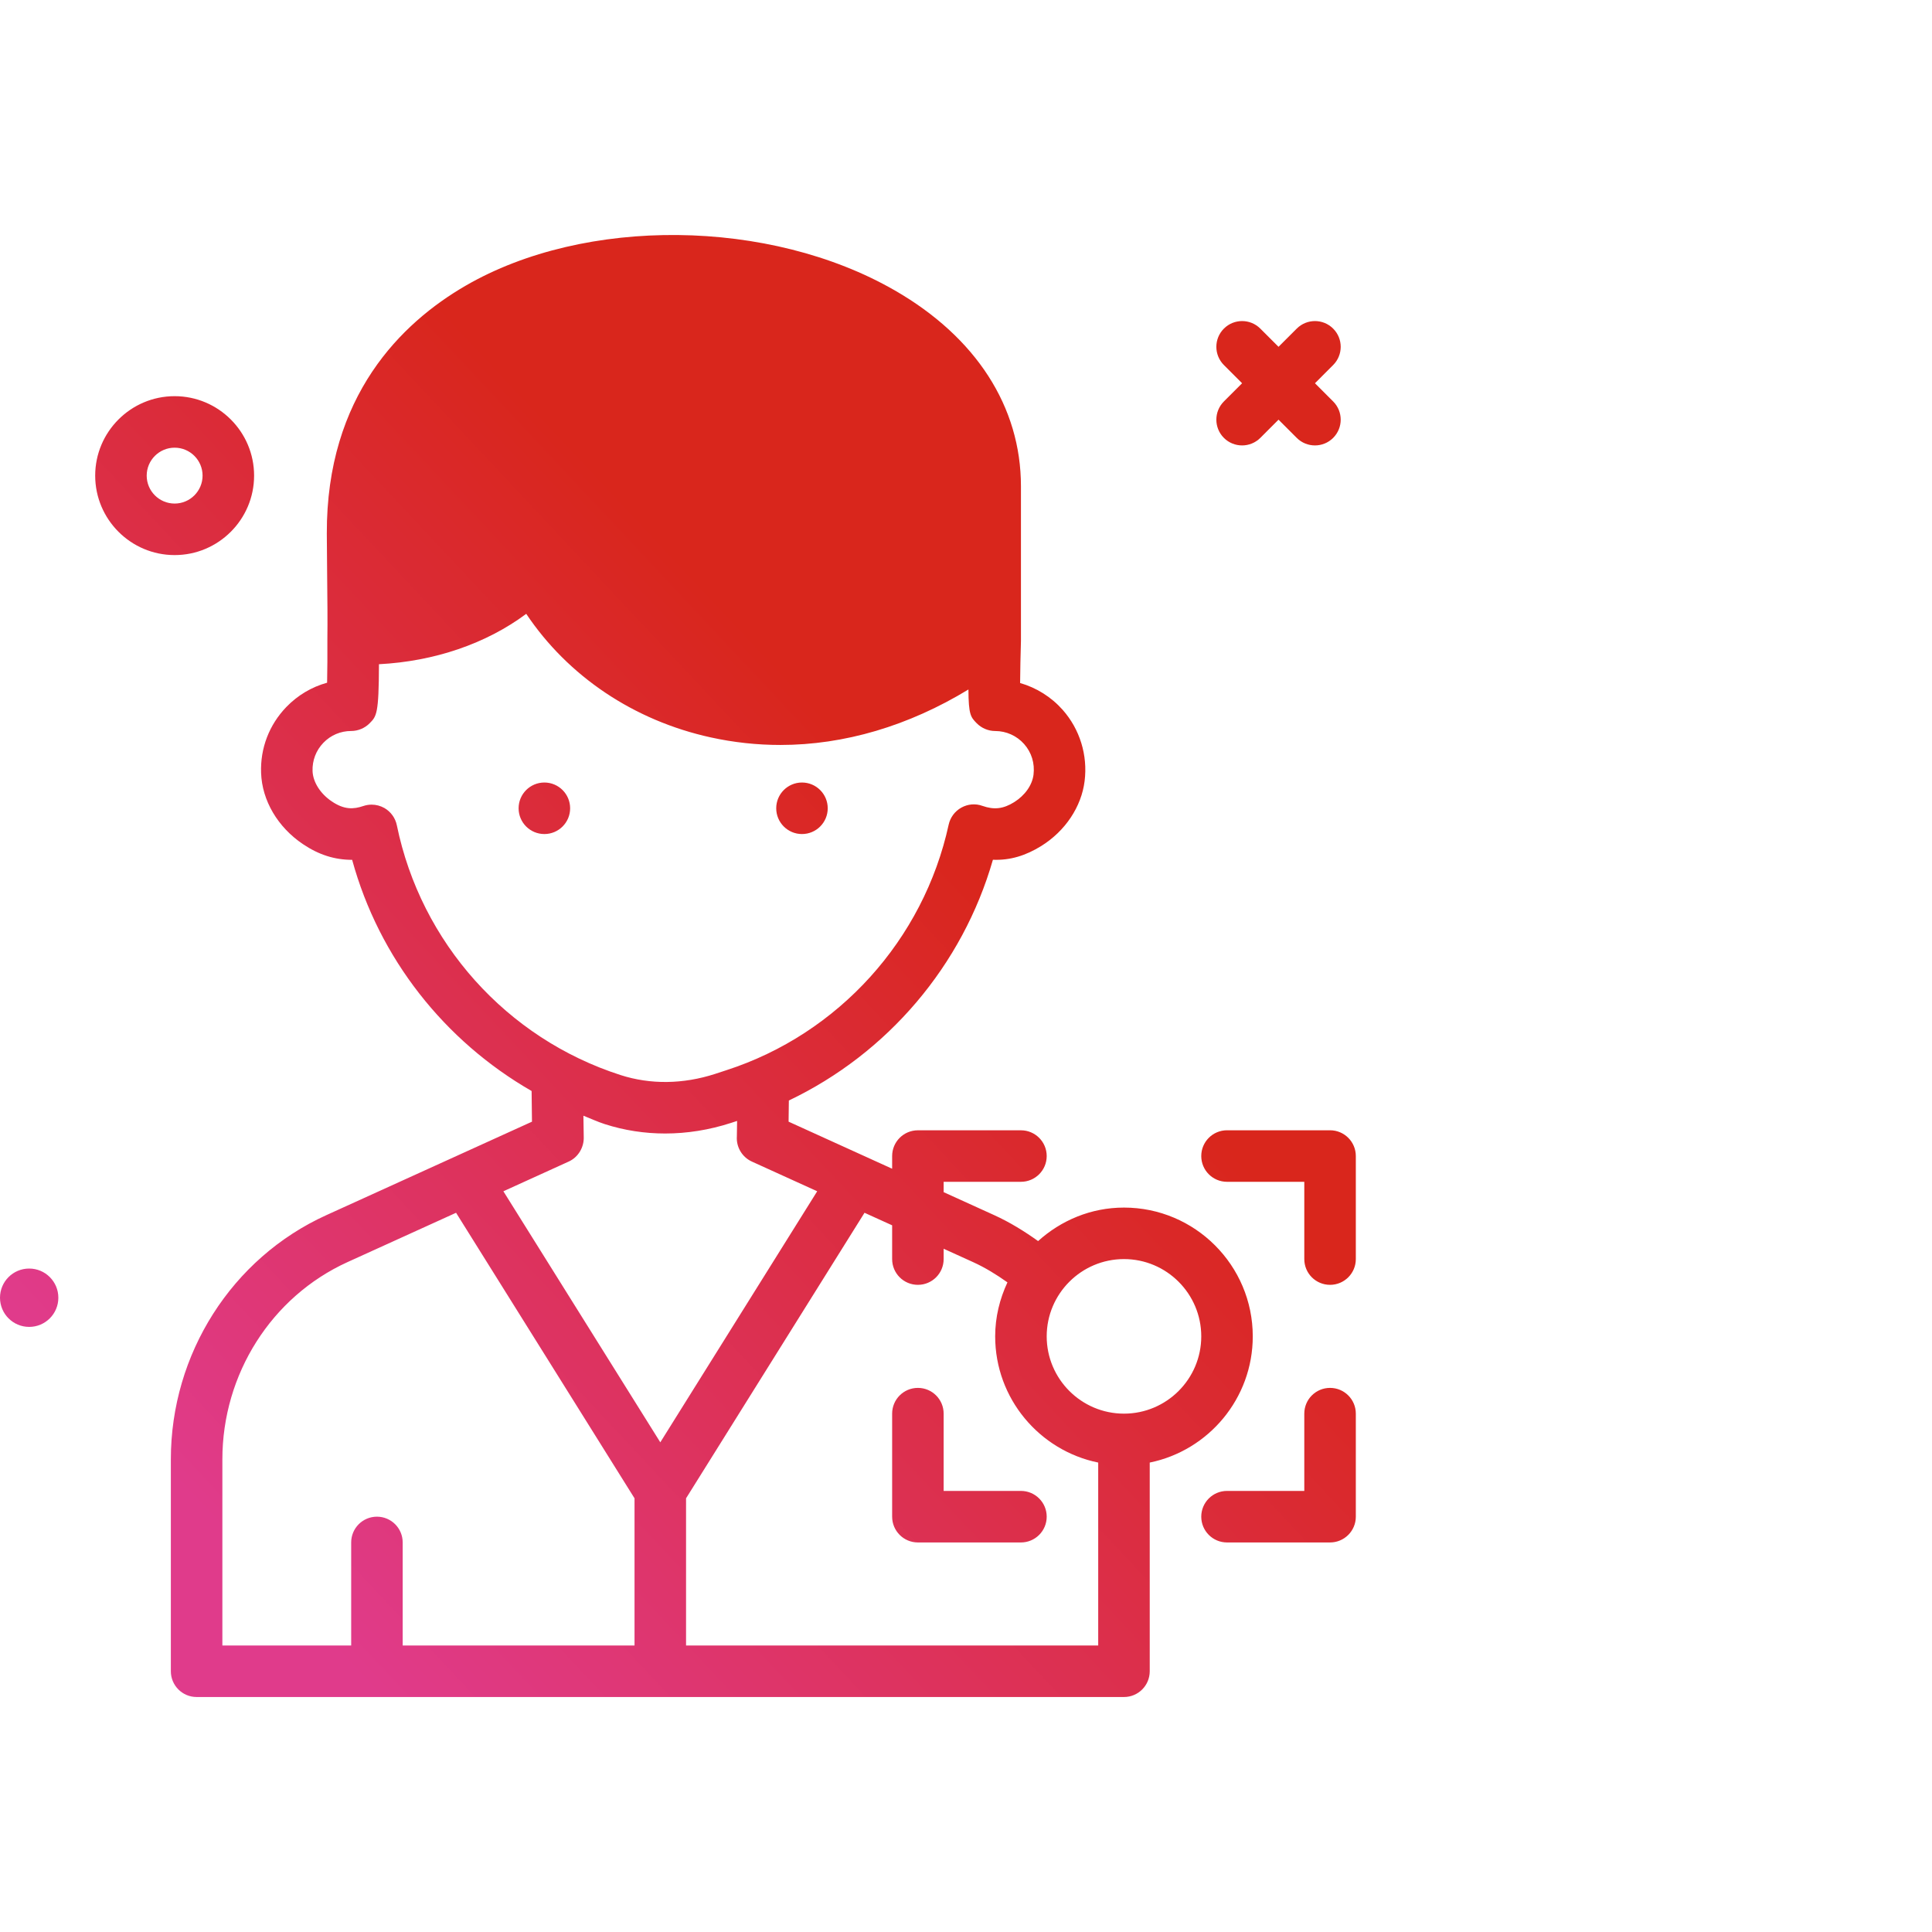 <svg width="100" height="100" viewBox="0 0 100 100" fill="none" xmlns="http://www.w3.org/2000/svg">
<g clip-path="url(#clip0)">
<path d="M63.348 20.779L64.291 19.837L63.348 18.894C62.828 18.373 62.828 17.529 63.348 17.009C63.869 16.488 64.713 16.488 65.234 17.009L66.176 17.951L67.119 17.009C67.64 16.488 68.484 16.488 69.004 17.009C69.525 17.529 69.525 18.373 69.004 18.894L68.062 19.837L69.004 20.779C69.525 21.3 69.525 22.144 69.004 22.665C68.744 22.925 68.403 23.055 68.062 23.055C67.721 23.055 67.379 22.925 67.119 22.665L66.176 21.722L65.234 22.665C64.973 22.925 64.632 23.055 64.291 23.055C63.95 23.055 63.609 22.925 63.348 22.665C62.828 22.144 62.828 21.3 63.348 20.779V20.779ZM9.039 28.731C6.772 28.731 4.927 26.886 4.927 24.618C4.927 22.351 6.772 20.506 9.039 20.506C11.307 20.506 13.152 22.351 13.152 24.618C13.152 26.886 11.307 28.731 9.039 28.731ZM9.039 26.064C9.837 26.064 10.485 25.416 10.485 24.618C10.485 23.821 9.837 23.172 9.039 23.172C8.242 23.172 7.593 23.821 7.593 24.618C7.593 25.416 8.242 26.064 9.039 26.064ZM1.51 65.66C0.676 65.66 0 66.336 0 67.17C0 68.004 0.676 68.68 1.51 68.68C2.344 68.68 3.02 68.004 3.02 67.17C3.02 66.336 2.344 65.66 1.51 65.66ZM41.51 43.17C42.246 43.17 42.843 42.573 42.843 41.837C42.843 41.1 42.246 40.503 41.51 40.503C40.774 40.503 40.177 41.1 40.177 41.837C40.177 42.573 40.774 43.17 41.51 43.17ZM28.177 40.503C27.44 40.503 26.843 41.1 26.843 41.837C26.843 42.573 27.44 43.17 28.177 43.17C28.913 43.17 29.51 42.573 29.51 41.837C29.51 41.1 28.913 40.503 28.177 40.503ZM68.843 58.503H63.51C62.773 58.503 62.177 59.099 62.177 59.837C62.177 60.574 62.773 61.17 63.51 61.17H67.51V65.17C67.51 65.907 68.106 66.503 68.843 66.503C69.58 66.503 70.177 65.907 70.177 65.17V59.837C70.177 59.1 69.58 58.503 68.843 58.503ZM68.843 71.837C68.106 71.837 67.51 72.433 67.51 73.17V77.17H63.51C62.773 77.17 62.177 77.766 62.177 78.503C62.177 79.24 62.773 79.837 63.51 79.837H68.843C69.58 79.837 70.177 79.24 70.177 78.503V73.17C70.177 72.433 69.58 71.837 68.843 71.837ZM52.843 77.17H48.843V73.17C48.843 72.433 48.247 71.837 47.51 71.837C46.773 71.837 46.177 72.433 46.177 73.17V78.503C46.177 79.24 46.773 79.837 47.51 79.837H52.843C53.58 79.837 54.177 79.24 54.177 78.503C54.177 77.766 53.58 77.17 52.843 77.17ZM59.51 75.702V86.503C59.51 87.24 58.914 87.837 58.177 87.837H10.177C9.44 87.837 8.843 87.24 8.843 86.503V75.536C8.843 70.08 12 65.119 16.884 62.899L27.535 58.058C27.531 57.694 27.524 57.179 27.516 56.471C23.004 53.876 19.622 49.6 18.227 44.505C17.326 44.505 16.502 44.247 15.678 43.691C14.373 42.811 13.563 41.434 13.514 40.006C13.468 38.727 13.932 37.517 14.819 36.596C15.41 35.984 16.135 35.556 16.931 35.337C16.945 34.7 16.95 33.834 16.945 33.073C16.958 32.139 16.946 30.977 16.933 29.762L16.916 27.622C16.89 20.477 20.803 16.701 24.09 14.794C30.284 11.198 39.836 11.301 46.312 15.03C50.525 17.454 52.844 21.056 52.844 25.171V33.13V33.169C52.822 33.902 52.806 34.729 52.801 35.353C53.646 35.596 54.414 36.075 55.008 36.746C55.892 37.748 56.306 39.087 56.14 40.423C55.976 41.757 55.139 43.012 53.902 43.784C53.096 44.286 52.285 44.538 51.393 44.501C49.818 49.98 45.937 54.525 40.831 56.962C40.827 57.324 40.823 57.71 40.817 58.057L46.177 60.493V59.837C46.177 59.1 46.773 58.504 47.51 58.504H52.843C53.58 58.504 54.177 59.1 54.177 59.837C54.177 60.574 53.58 61.17 52.843 61.17H48.843V61.706L51.47 62.9C52.267 63.263 53.016 63.726 53.732 64.238C54.914 63.172 56.463 62.504 58.177 62.504C61.852 62.504 64.843 65.495 64.843 69.171C64.843 72.389 62.549 75.082 59.51 75.702V75.702ZM54.177 69.17C54.177 71.376 55.971 73.17 58.177 73.17C60.382 73.17 62.177 71.376 62.177 69.17C62.177 66.964 60.382 65.17 58.177 65.17C55.971 65.17 54.177 66.964 54.177 69.17ZM32.118 55.644C33.662 56.142 35.356 56.122 37.014 55.585L37.603 55.392C43.398 53.515 47.804 48.645 49.103 42.684C49.185 42.31 49.423 41.989 49.758 41.803C50.091 41.617 50.489 41.58 50.85 41.712C51.454 41.925 51.931 41.87 52.492 41.52C53.052 41.17 53.427 40.639 53.495 40.097C53.566 39.51 53.394 38.947 53.009 38.512C52.63 38.083 52.083 37.837 51.51 37.837C51.15 37.837 50.801 37.688 50.549 37.43C50.247 37.118 50.132 36.998 50.126 35.688C47.032 37.57 43.709 38.559 40.394 38.559C39.186 38.559 37.979 38.43 36.785 38.167C32.798 37.292 29.398 34.998 27.238 31.772C25.154 33.323 22.476 34.232 19.615 34.38C19.607 36.956 19.494 37.072 19.129 37.439C18.879 37.691 18.532 37.836 18.177 37.836C17.629 37.836 17.118 38.053 16.738 38.447C16.358 38.841 16.159 39.361 16.178 39.91C16.199 40.479 16.579 41.081 17.171 41.479C17.817 41.916 18.293 41.893 18.809 41.718C18.948 41.672 19.091 41.648 19.234 41.648C19.465 41.648 19.695 41.709 19.9 41.825C20.23 42.017 20.463 42.34 20.54 42.714C21.786 48.792 26.222 53.747 32.118 55.644V55.644ZM26.055 61.66L34.177 74.654L42.298 61.66L38.917 60.123C38.411 59.893 38.1 59.37 38.14 58.815C38.143 58.745 38.147 58.424 38.152 58.019L37.837 58.122C36.706 58.488 35.559 58.67 34.428 58.67C33.361 58.67 32.31 58.509 31.3 58.183C30.921 58.061 30.566 57.893 30.197 57.749C30.204 58.279 30.21 58.737 30.214 58.84C30.236 59.381 29.929 59.9 29.435 60.123L26.055 61.66ZM11.51 85.17H18.177V79.837C18.177 79.1 18.773 78.503 19.51 78.503C20.247 78.503 20.843 79.1 20.843 79.837V85.17H32.843V77.552L23.606 62.773L17.988 65.326C14.053 67.115 11.51 71.123 11.51 75.536V85.17ZM56.843 85.17V75.702C53.804 75.082 51.51 72.389 51.51 69.17C51.51 68.169 51.748 67.228 52.145 66.375C51.581 65.974 50.992 65.611 50.365 65.326L48.843 64.635V65.17C48.843 65.907 48.247 66.503 47.51 66.503C46.773 66.503 46.177 65.907 46.177 65.17V63.422L44.747 62.773L35.51 77.552V85.17H56.843Z" fill="url(#paint0_linear)"/>
</g>
<defs>
<linearGradient id="paint0_linear" x1="8.887" y1="76.448" x2="69.966" y2="19.227" gradientUnits="userSpaceOnUse">
<stop stop-color="#E03B8B"/>
<stop offset="0.617" stop-color="#D9261C"/>
</linearGradient>
<clipPath id="clip0">
<rect width="100" height="100" fill="white"/>
</clipPath>
</defs>
</svg>
